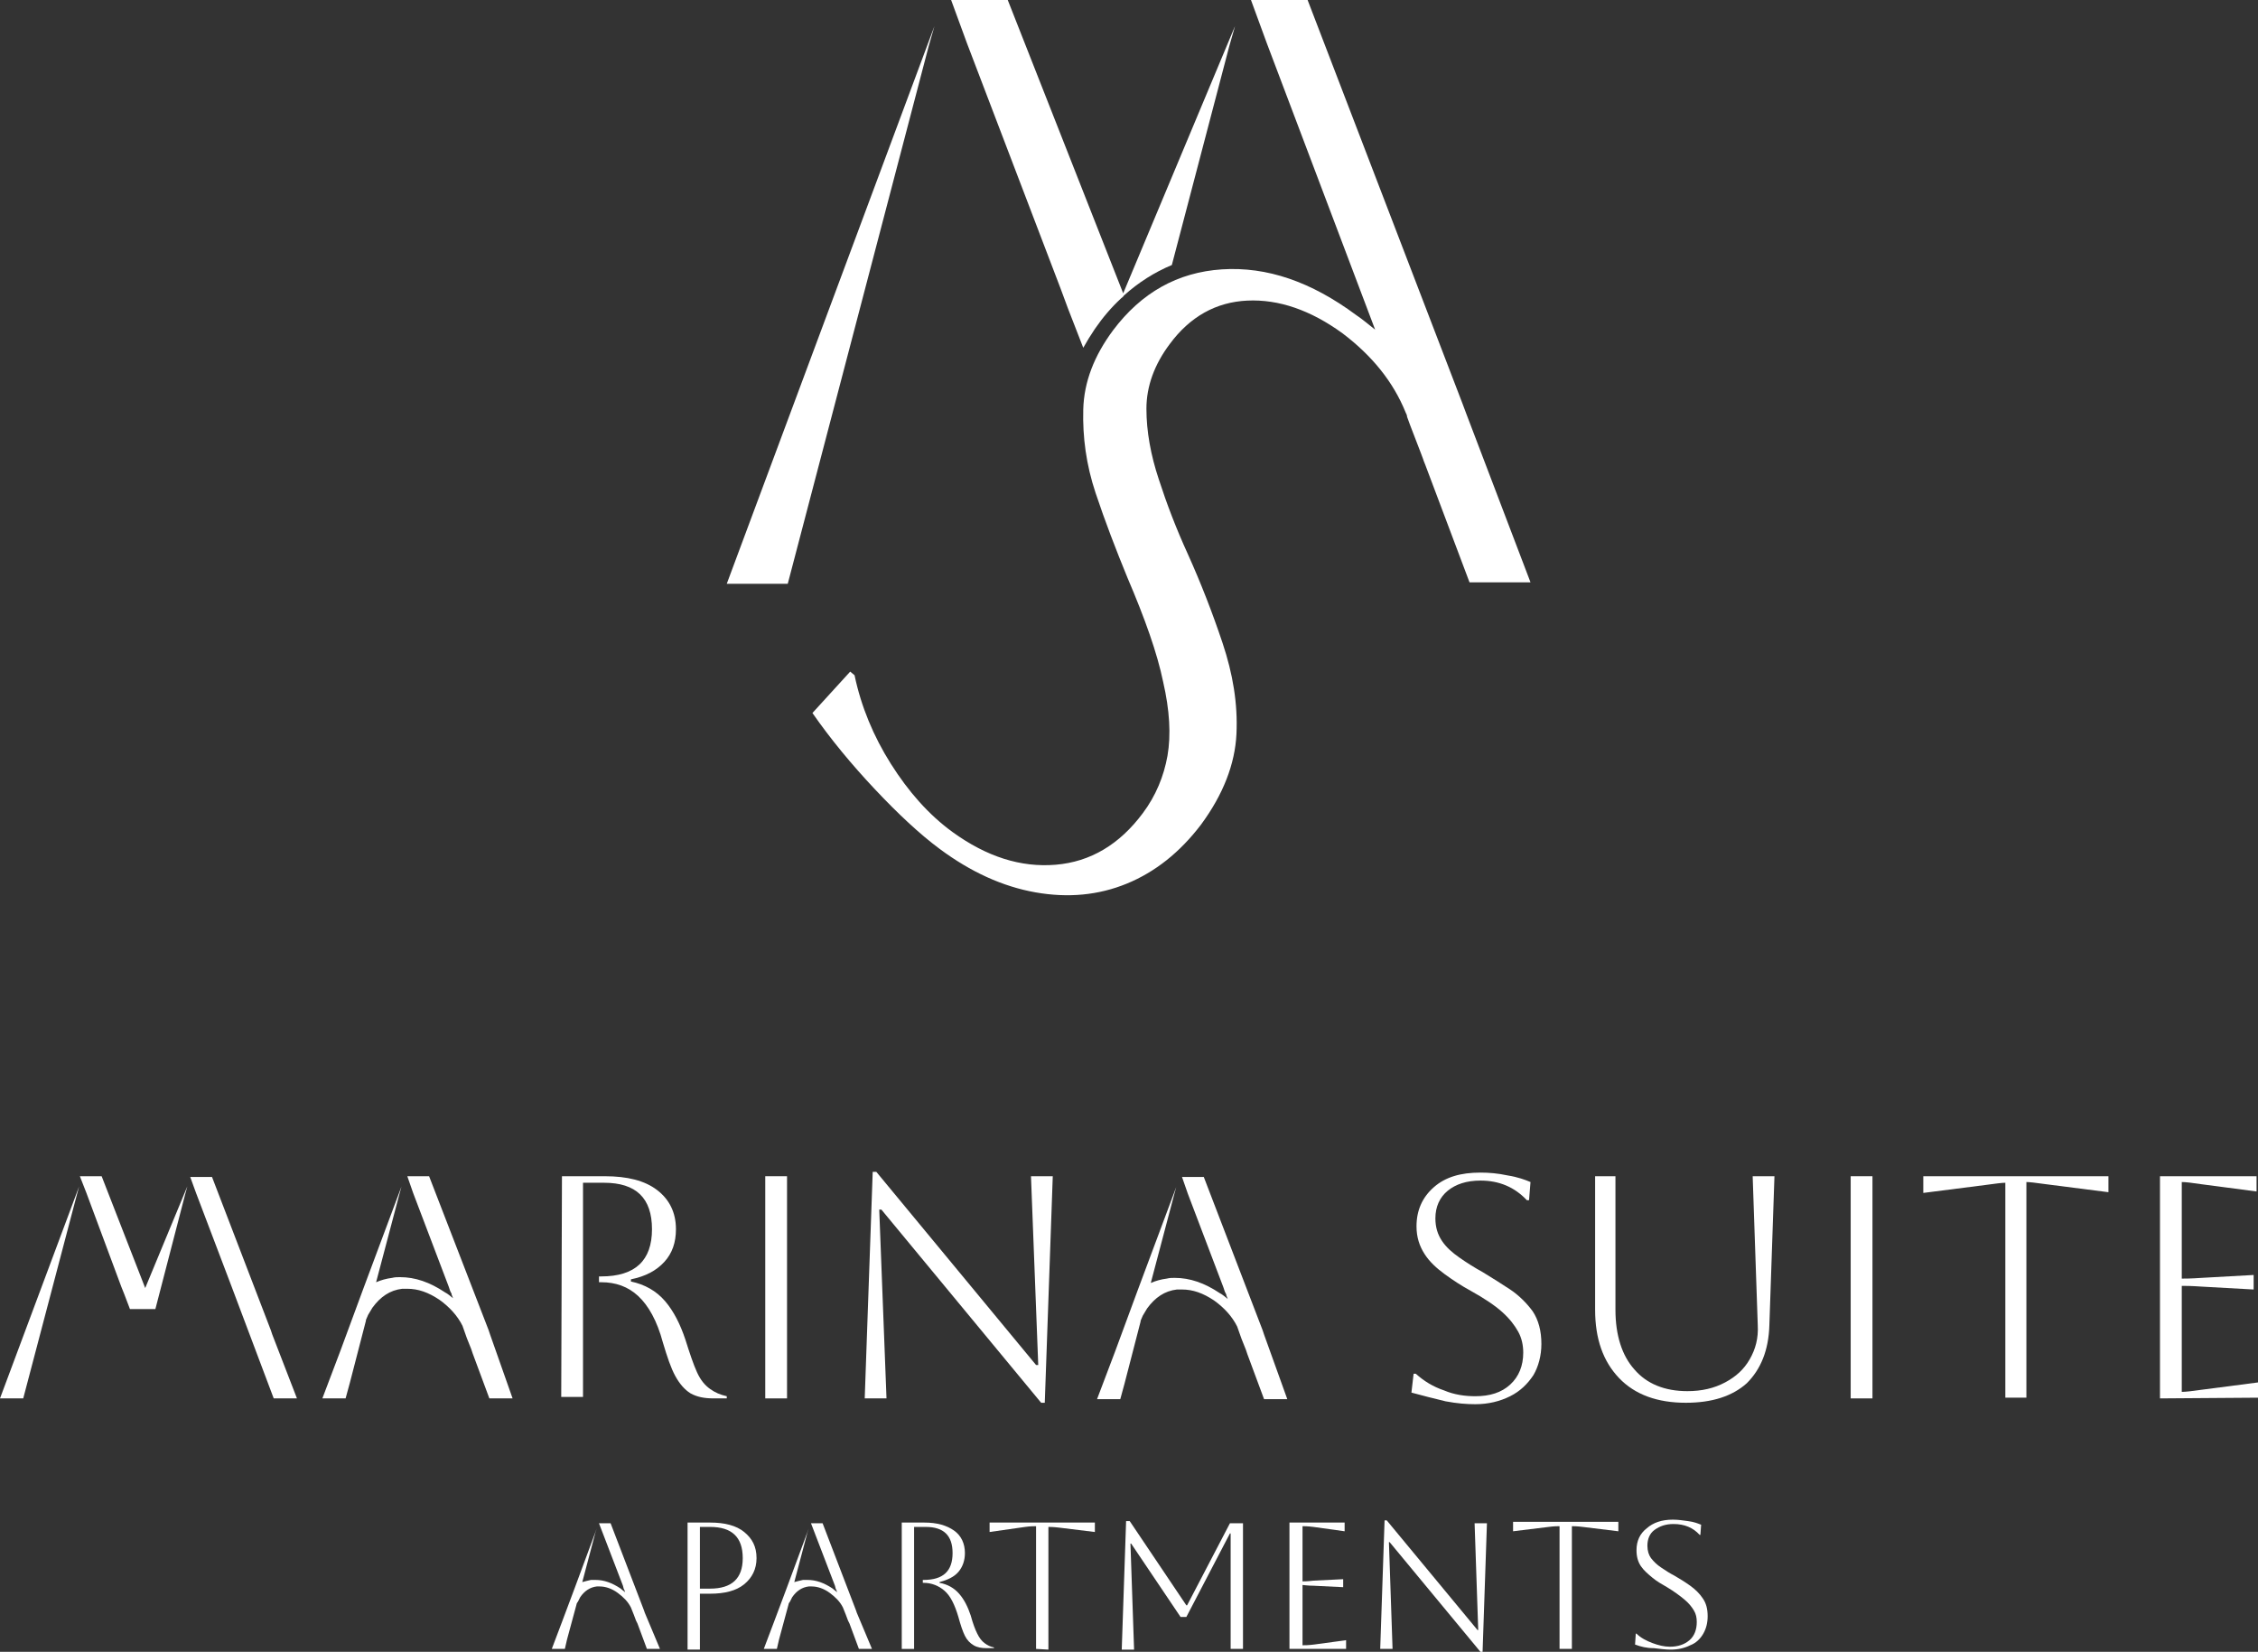 <?xml version="1.0" encoding="utf-8"?>
<!-- Generator: Adobe Illustrator 25.2.3, SVG Export Plug-In . SVG Version: 6.00 Build 0)  -->
<svg version="1.1" id="Livello_1" xmlns="http://www.w3.org/2000/svg" xmlns:xlink="http://www.w3.org/1999/xlink" x="0px" y="0px"
	 viewBox="0 0 311 227.5" style="enable-background:new 0 0 311 227.5;" xml:space="preserve">
<rect x="0" y="0" width="311" height="227.5" fill="#333333" stroke="none"/>
<style type="text/css">
	.st0{fill:#FFFFFF;}
	.st1{fill:none;}
</style>
<g>
	<g>
		<g>
			<path class="st0" d="M94.7,227.1v-17.4h3.1c2,0,3.6,0.4,4.7,1.3c1.1,0.9,1.7,2,1.7,3.6c0,1.5-0.6,2.7-1.7,3.6
				c-1.1,0.9-2.7,1.3-4.7,1.3h-1.4v7.7h-1.7V227.1z M97.8,210.3h-1.4v8.5h1.4c3,0,4.5-1.4,4.5-4.2
				C102.3,211.7,100.8,210.3,97.8,210.3z"/>
			<path class="st0" d="M124,209.7h3.3c1.8,0,3.1,0.4,4.1,1.1c1,0.7,1.5,1.8,1.5,3.1c0,1-0.3,1.9-0.9,2.6c-0.6,0.7-1.5,1.1-2.6,1.4
				v0.1c1.1,0.2,2,0.7,2.7,1.5s1.2,1.8,1.6,3c0.3,1.1,0.6,1.9,0.9,2.5c0.3,0.6,0.6,1,1,1.3s0.8,0.5,1.3,0.6v0.1h-1
				c-0.7,0-1.3-0.1-1.8-0.4s-0.9-0.7-1.2-1.3s-0.6-1.5-0.9-2.6c-0.5-1.7-1.1-2.9-1.9-3.6c-0.8-0.7-1.8-1.1-2.9-1.1h-0.1v-0.4h0.1
				c2.7,0,4-1.2,4-3.7c0-2.4-1.2-3.6-3.7-3.6h-1.6v16.8h-1.7v-17.4L124,209.7L124,209.7z"/>
			<path class="st0" d="M142.7,227.1v-16.9c-0.2,0-0.8,0-1.5,0.1l-4.9,0.7v-1.3h14.5v1.3l-4.9-0.6c-0.8-0.1-1.3-0.1-1.5-0.1v16.9
				L142.7,227.1L142.7,227.1z"/>
			<path class="st0" d="M171.2,209.7v17.4h-1.7v-15.9h-0.1l-6,11.5h-0.8l-6.8-10.1h-0.1l0.5,14.6h-1.7l0.6-17.7h0.5l7.8,11.6h0.1
				l5.9-11.3h1.8V209.7z"/>
			<path class="st0" d="M177.6,227.1v-17.4h7.6v1.2l-4.3-0.6c-0.8-0.1-1.3-0.1-1.5-0.1v7.6c0.2,0,0.7,0,1.5-0.1l4.1-0.2v1.1
				l-4.1-0.2c-0.8,0-1.3-0.1-1.5-0.1v8.3c0.3,0,0.8,0,1.6-0.1l4.4-0.6v1.2L177.6,227.1L177.6,227.1z"/>
			<path class="st0" d="M190.1,227.1l0.6-17.7h0.3l12.5,15.1h0.1l-0.5-14.7h1.7l-0.6,17.7h-0.3l-12.5-15.1h-0.1l0.5,14.7H190.1z"/>
			<path class="st0" d="M214.8,227.1v-16.9c-0.2,0-0.8,0-1.5,0.1l-4.9,0.6v-1.3h14.5v1.3l-4.9-0.6c-0.8-0.1-1.3-0.1-1.5-0.1v16.9
				H214.8z"/>
			<path class="st0" d="M225.2,226.5l0.1-1.5h0.1c0.6,0.6,1.4,1,2.2,1.3s1.6,0.5,2.4,0.5c1.1,0,2-0.3,2.7-0.9c0.7-0.6,1-1.5,1-2.5
				c0-0.6-0.1-1.1-0.4-1.6c-0.3-0.5-0.7-1-1.3-1.5s-1.4-1.1-2.4-1.7c-0.7-0.4-1.4-0.8-2-1.3s-1.2-1-1.6-1.6
				c-0.4-0.6-0.6-1.3-0.6-2.2c0-1.3,0.5-2.3,1.4-3c0.9-0.8,2.1-1.2,3.6-1.2c0.7,0,1.4,0.1,2.1,0.2c0.8,0.1,1.3,0.3,1.8,0.5l-0.1,1.4
				h-0.1c-0.9-1-2.1-1.5-3.6-1.5c-1.1,0-1.9,0.3-2.6,0.8s-1,1.3-1,2.2c0,0.7,0.2,1.3,0.5,1.7c0.4,0.5,0.8,0.9,1.4,1.3
				c0.6,0.4,1.2,0.8,1.8,1.1c0.7,0.4,1.5,0.9,2.2,1.4s1.3,1.1,1.7,1.7c0.5,0.7,0.7,1.5,0.7,2.5c0,0.9-0.2,1.7-0.6,2.4
				c-0.4,0.7-1,1.3-1.8,1.6c-0.8,0.4-1.7,0.6-2.7,0.6c-0.7,0-1.4-0.1-2.3-0.2C226.8,227,226,226.8,225.2,226.5z"/>
			<path class="st0" d="M88.8,222.1l-0.1-0.3l-4.6-12h-1.5h-0.1l0.5,1.3l2.8,7.3l0.1,0.4L86,219l0,0l0.1,0.3
				c-0.2-0.2-0.4-0.3-0.6-0.5c-1.2-0.8-2.3-1.2-3.5-1.2c-0.2,0-0.4,0-0.6,0c-0.4,0.1-0.9,0.2-1.2,0.3l1.8-6.8l0.2-0.6l-3,8.1
				l-1.8,4.8l-1.4,3.7h1.8l0.3-1.3l1.3-4.8l0,0c0-0.1,0.1-0.3,0.2-0.4c0.1-0.2,0.2-0.4,0.3-0.6c0.6-0.9,1.4-1.4,2.3-1.5
				c0.1,0,0.3,0,0.4,0c0.8,0,1.7,0.3,2.5,0.9c0.8,0.6,1.4,1.2,1.8,2l0.4,1l0.3,0.8l0.1,0.2l0.1,0.2l1.3,3.5h1.8L88.8,222.1z"/>
			<path class="st0" d="M118,222.1l-0.1-0.3l-4.6-12h-1.5h-0.1l0.5,1.3l2.8,7.3l0.1,0.4l0.1,0.2l0,0l0.1,0.3
				c-0.2-0.2-0.4-0.3-0.6-0.5c-1.2-0.8-2.3-1.2-3.5-1.2c-0.2,0-0.4,0-0.6,0c-0.4,0.1-0.9,0.2-1.2,0.3l1.8-6.8l0.2-0.6l-3,8.1
				l-1.8,4.8l-1.4,3.7h1.8l0.3-1.3l1.3-4.8l0,0c0-0.1,0.1-0.3,0.2-0.4c0.1-0.2,0.2-0.4,0.3-0.6c0.6-0.9,1.4-1.4,2.3-1.5
				c0.1,0,0.3,0,0.4,0c0.8,0,1.7,0.3,2.5,0.9c0.8,0.6,1.4,1.2,1.8,2l0.4,1l0.3,0.8l0.1,0.2l0.1,0.2l1.3,3.5h1.8L118,222.1z"/>
		</g>
		<g>
			<path class="st0" d="M4.2,177"/>
			<line class="st1" x1="8.7" y1="163.8" x2="8.4" y2="163.8"/>
			<path class="st0" d="M77.4,162h5.9c3.1,0,5.5,0.6,7.2,1.9c1.7,1.3,2.6,3.1,2.6,5.4c0,1.8-0.5,3.3-1.6,4.5s-2.6,2-4.6,2.4v0.3
				c1.9,0.4,3.5,1.3,4.7,2.7s2.1,3.2,2.8,5.3c0.6,1.9,1.1,3.4,1.6,4.5s1.1,1.8,1.8,2.3c0.7,0.5,1.4,0.8,2.3,1v0.3h-1.8
				c-1.3,0-2.3-0.2-3.2-0.7c-0.8-0.5-1.5-1.3-2.1-2.4c-0.6-1.1-1.1-2.6-1.7-4.6c-0.8-3-2-5.1-3.4-6.4c-1.4-1.3-3.1-1.9-5.1-1.9h-0.3
				v-0.8h0.3c4.7,0,7-2.2,7-6.5s-2.2-6.4-6.6-6.4h-2.9v29.5h-3L77.4,162L77.4,162z"/>
			<path class="st0" d="M105.4,192.6V162h3v30.6H105.4z"/>
			<path class="st0" d="M119.1,192.6l1.1-31.2h0.5l22,26.6h0.3l-1-26h3l-1.1,31.2h-0.5l-22-26.6h-0.3l1,26H119.1z"/>
			<path class="st0" d="M219.5,162h3v18.4c0,3.5,0.9,6.3,2.6,8.2c1.7,2,4.2,3,7.3,3c2,0,3.7-0.4,5.2-1.2s2.6-1.8,3.4-3.2
				c0.8-1.4,1.2-2.9,1.1-4.7l-0.7-20.5h3l-0.7,20.5c-0.1,3.5-1.2,6.1-3.1,8c-2,1.8-4.8,2.7-8.4,2.7c-3.9,0-7-1.1-9.2-3.4
				c-2.2-2.3-3.3-5.4-3.3-9.4V162H219.5z"/>
			<path class="st0" d="M254.9,192.6V162h3v30.6H254.9z"/>
			<path class="st0" d="M276.2,192.6v-29.7c-0.4,0-1.3,0.1-2.7,0.3l-8.6,1.1V162h25.5v2.2l-8.6-1.1c-1.4-0.2-2.3-0.3-2.7-0.3v29.7
				h-2.9L276.2,192.6L276.2,192.6z"/>
			<path class="st0" d="M297.5,192.6V162h13.3v2.1l-7.6-1c-1.3-0.2-2.2-0.3-2.7-0.3v13.3c0.4,0,1.3,0,2.7-0.1l7.2-0.4v2l-7.2-0.4
				c-1.4-0.1-2.3-0.1-2.7-0.1v14.6c0.5,0,1.4-0.1,2.8-0.3l7.7-1v2.1L297.5,192.6L297.5,192.6z"/>
			<path class="st0" d="M67.5,183.8l-0.2-0.6L59.1,162h-2.7h-0.3l0.8,2.3l4.9,12.9l0.2,0.6l0.2,0.4v0.1l0.2,0.5
				c-0.4-0.3-0.7-0.6-1.1-0.8c-2.1-1.4-4.1-2.1-6.2-2.1c-0.4,0-0.7,0-1.1,0.1c-0.8,0.1-1.5,0.3-2.2,0.6l3.2-12.1l0.3-1.1L50,177.6
				l-3.1,8.4l-2.5,6.6h3.2l0.6-2.2l2.2-8.5c0,0,0,0,0-0.1c0.1-0.2,0.2-0.5,0.3-0.7c0.2-0.3,0.4-0.7,0.6-1c1.1-1.5,2.4-2.4,4.1-2.6
				c0.2,0,0.5,0,0.7,0c1.5,0,2.9,0.5,4.4,1.5c1.4,1,2.5,2.2,3.2,3.6l0.6,1.7l0.6,1.5l0.1,0.3l0.1,0.3l2.3,6.2h3.2L67.5,183.8z"/>
			<path class="st0" d="M174.1,183.8l-0.2-0.6l-8.1-21.1h-2.7h-0.3l0.8,2.3l4.9,12.9l0.2,0.6l0.2,0.4v0.1l0.2,0.5
				c-0.4-0.3-0.7-0.6-1.1-0.8c-2.1-1.4-4.1-2.1-6.2-2.1c-0.4,0-0.7,0-1.1,0.1c-0.8,0.1-1.5,0.3-2.2,0.6l3.2-12.1l0.3-1.1l-5.3,14.2
				l-3.1,8.4l-2.5,6.6h3.2l0.6-2.2l2.2-8.5c0,0,0,0,0-0.1c0.1-0.2,0.2-0.5,0.3-0.7c0.2-0.3,0.4-0.7,0.6-1c1.1-1.5,2.4-2.4,4.1-2.6
				c0.2,0,0.5,0,0.7,0c1.5,0,2.9,0.5,4.4,1.5c1.4,1,2.5,2.2,3.2,3.6l0.6,1.7l0.6,1.5l0.1,0.3l0.1,0.3l2.3,6.2h3.2L174.1,183.8z"/>
			<g>
				<polygon class="st0" points="10.9,163.4 0,192.6 3.2,192.6 10.6,164.5 				"/>
				<g>
					<polyline class="st0" points="20,177.4 14,162 11.3,162 11,162 11.9,164.3 16.7,177.2 17.1,178.2 17.9,180.3 21.4,180.3 
						25.5,164.5 25.8,163.4 20,177.4 					"/>
				</g>
				<polygon class="st0" points="37.7,192.6 40.9,192.6 37.5,183.8 37.3,183.2 29.2,162.1 26.5,162.1 26.2,162.1 27,164.3 
					31.9,177.2 				"/>
			</g>
			<path class="st0" d="M194.4,191.8l0.3-2.6h0.3c1.1,1,2.4,1.8,3.9,2.3c1.4,0.6,2.9,0.8,4.3,0.8c2,0,3.6-0.5,4.8-1.6
				s1.8-2.6,1.8-4.4c0-1-0.2-2-0.7-2.9s-1.2-1.8-2.2-2.7s-2.5-1.9-4.3-2.9c-1.3-0.7-2.5-1.5-3.6-2.3s-2.1-1.7-2.8-2.8
				s-1.1-2.3-1.1-3.8c0-2.2,0.8-4,2.4-5.4c1.6-1.4,3.7-2,6.4-2c1.2,0,2.4,0.1,3.8,0.4c1.3,0.2,2.4,0.6,3.1,0.9l-0.2,2.5h-0.3
				c-1.7-1.8-3.8-2.7-6.4-2.7c-1.9,0-3.4,0.5-4.5,1.4s-1.7,2.2-1.7,3.8c0,1.2,0.3,2.2,0.9,3.1c0.6,0.9,1.4,1.6,2.4,2.3
				s2.1,1.4,3.2,2c1.3,0.8,2.6,1.6,3.8,2.4c1.2,0.8,2.3,1.9,3.1,3c0.8,1.2,1.2,2.7,1.2,4.5c0,1.6-0.4,3.1-1.1,4.3
				c-0.8,1.2-1.8,2.2-3.2,2.9s-3,1.1-4.8,1.1c-1.2,0-2.5-0.1-4.1-0.4C197.4,192.6,195.9,192.2,194.4,191.8z"/>
		</g>
	</g>
	<g>
		<path class="st0" d="M146.1,39.8l1,2.7l2.1,5.4c0.5-0.9,1-1.7,1.6-2.6c1.1-1.6,2.3-3,3.6-4.2c0.1-0.1,0.3-0.2,0.4-0.4
			c2-1.8,4.2-3.2,6.6-4.2l7.9-30.1l0.8-2.8l-15.4,36.8L138.8,0h-7.1H131l2.2,6L146.1,39.8z"/>
		<polygon class="st0" points="128.7,3.6 100.1,80.4 108.5,80.4 127.9,6.4 		"/>
		<path class="st0" d="M202,57.1l-0.6-1.6L180.1,0H173h-0.7l2.2,6l14.9,39.4c-0.9-0.7-1.7-1.4-2.6-2c-6.2-4.6-12.3-6.7-18.5-6.3
			c-6.1,0.4-11.1,3.2-15,8.4c-2.6,3.5-4,7.1-4.1,10.9s0.4,7.6,1.7,11.5s2.8,7.8,4.4,11.7c2.4,5.6,4.1,10.4,4.9,14.3
			c0.9,3.9,1.1,7.3,0.6,10.2c-0.5,2.8-1.6,5.5-3.4,7.9c-3.2,4.3-7.2,6.7-12,7.1c-4.8,0.4-9.5-1.1-14.2-4.5c-3.3-2.4-6.1-5.6-8.5-9.4
			s-4.1-7.9-5-12.2l-0.6-0.5l-5.2,5.7c2.5,3.6,5.4,7.1,8.6,10.5c3.2,3.4,6.2,6.2,8.9,8.2c4.3,3.2,8.7,5.2,13.2,6s8.7,0.4,12.6-1.2
			c3.9-1.6,7.3-4.3,10.2-8.1c3.1-4.2,4.7-8.4,4.9-12.5c0.2-4.2-0.5-8.3-1.9-12.5s-3-8.3-4.8-12.3c-1.6-3.5-2.9-6.9-4-10.3
			c-1.1-3.3-1.7-6.6-1.7-9.7s1.1-6.1,3.2-8.9c2.8-3.8,6.4-5.8,10.7-6s8.7,1.3,13.1,4.5c4.1,3.1,7,6.7,8.7,10.9
			c0.1,0.2,0.2,0.4,0.2,0.6l0.4,1.1l1.5,3.9l0.3,0.8l0.1,0.3l0.2,0.5l6.1,16.2h8.4L202,57.1z"/>
	</g>
</g>
</svg>
